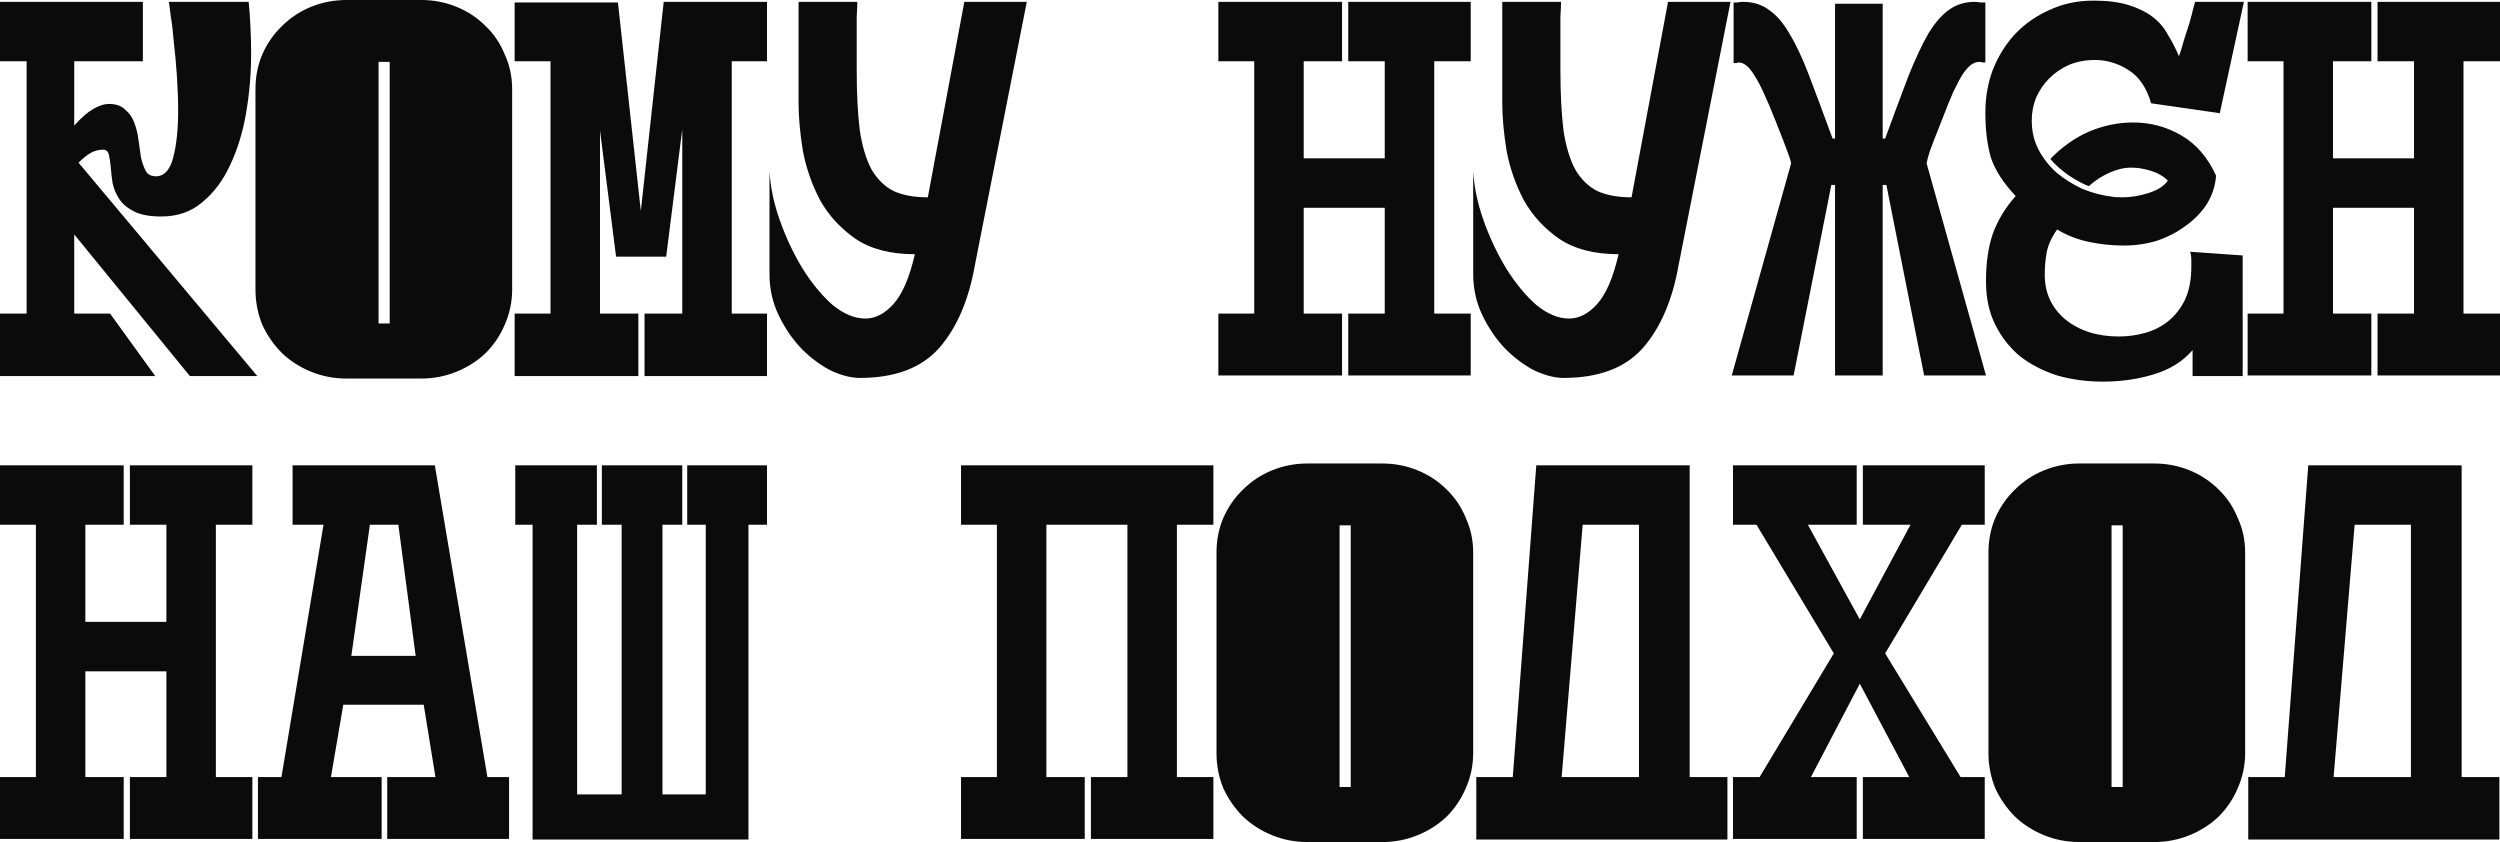 <?xml version="1.0" encoding="UTF-8"?> <svg xmlns="http://www.w3.org/2000/svg" viewBox="0 0 1121.92 377.879" fill="none"> <path d="M33.309 105.203V140.733H49.409L69.673 168.768H-0V140.733H11.936V27.48H-0V0.833H64.121V27.48H33.309V56.349C36.455 52.833 39.324 50.334 41.915 48.854C44.505 47.374 46.818 46.633 48.854 46.633C52 46.633 54.406 47.466 56.071 49.131C57.922 50.612 59.31 52.555 60.235 54.961C61.16 57.366 61.808 60.05 62.178 63.011C62.548 65.786 62.918 68.377 63.288 70.783C63.843 73.189 64.583 75.224 65.509 76.89C66.434 78.37 67.914 79.11 69.95 79.11C73.651 79.11 76.242 76.334 77.722 70.783C79.203 65.046 79.943 58.107 79.943 49.964C79.943 44.783 79.758 39.509 79.388 34.142C79.018 28.591 78.555 23.502 78 18.875C77.63 14.249 77.167 10.363 76.612 7.217C76.242 3.886 75.964 1.758 75.779 0.833H111.587C111.957 4.349 112.235 8.235 112.42 12.491C112.605 16.562 112.697 20.448 112.697 24.149C112.697 33.032 111.957 41.822 110.477 50.519C108.996 59.217 106.591 67.082 103.26 74.114C100.114 80.961 95.95 86.512 90.769 90.769C85.772 95.025 79.665 97.153 72.448 97.153C67.267 97.153 63.195 96.413 60.235 94.932C57.274 93.452 55.053 91.601 53.573 89.381C52.092 87.16 51.075 84.754 50.519 82.164C50.149 79.573 49.872 77.167 49.687 74.946C49.502 72.726 49.224 70.875 48.854 69.395C48.484 67.914 47.651 67.174 46.356 67.174C44.32 67.174 42.469 67.637 40.804 68.562C39.139 69.488 37.288 70.968 35.252 73.004L115.473 168.768H85.217L33.309 105.203ZM189.036 -0C194.588 -0 199.862 1.018 204.858 3.053C209.855 5.089 214.203 7.957 217.904 11.658C221.605 15.174 224.474 19.431 226.51 24.427C228.73 29.238 229.84 34.42 229.84 39.971V129.907C229.84 135.459 228.73 140.733 226.51 145.729C224.474 150.541 221.605 154.797 217.904 158.498C214.203 162.014 209.855 164.79 204.858 166.826C199.862 168.861 194.588 169.879 189.036 169.879H155.449C149.897 169.879 144.623 168.861 139.627 166.826C134.63 164.79 130.282 162.014 126.581 158.498C122.879 154.797 119.919 150.541 117.698 145.729C115.662 140.733 114.645 135.459 114.645 129.907V39.971C114.645 34.42 115.662 29.238 117.698 24.427C119.919 19.431 122.879 15.174 126.581 11.658C130.282 7.957 134.63 5.089 139.627 3.053C144.623 1.018 149.897 -0 155.449 -0H189.036ZM174.88 27.758H169.883V145.174H174.88V27.758ZM269.261 58.569V140.733H286.472V168.768H230.955V140.733H247.055V27.48H230.955V1.11H277.31L287.582 94.655L297.851 0.833H344.208V27.48H328.387V140.733H344.208V168.768H289.247V140.733H306.178V58.014L298.961 115.196H276.478L269.261 58.569ZM358.369 0.833H384.738C384.738 2.313 384.645 4.534 384.46 7.495C384.46 10.27 384.46 13.231 384.46 16.377C384.46 19.523 384.46 22.576 384.46 25.537C384.46 28.313 384.46 30.256 384.46 31.367C384.46 42.099 384.925 51.167 385.85 58.569C386.96 65.786 388.717 71.616 391.122 76.057C393.714 80.498 397.044 83.737 401.116 85.772C405.186 87.623 410.276 88.548 416.383 88.548L432.759 0.833H460.795L437.479 119.082C434.704 134.811 429.337 147.21 421.38 156.277C413.423 165.16 401.579 169.601 385.85 169.601C381.963 169.601 377.613 168.491 372.803 166.27C368.176 163.865 363.827 160.626 359.757 156.555C355.685 152.299 352.262 147.302 349.485 141.566C346.71 135.829 345.323 129.63 345.323 122.968V76.612C345.693 83.829 347.265 91.324 350.04 99.096C352.817 106.868 356.24 114.085 360.312 120.747C364.384 127.224 368.824 132.591 373.636 136.847C378.633 140.918 383.535 142.954 388.347 142.954C392.789 142.954 396.952 140.825 400.839 136.569C404.909 132.128 408.148 124.633 410.553 114.085C399.636 114.085 390.752 111.772 383.905 107.146C377.243 102.519 371.971 96.783 368.084 89.936C364.384 82.904 361.792 75.502 360.312 67.729C359.017 59.772 358.369 52.555 358.369 46.078V0.833ZM605.049 140.733H621.426V93.267H585.063V140.733H602.272V168.491H546.756V140.733H562.857V27.48H546.756V0.833H602.272V27.48H585.063V71.06H621.426V27.48H605.049V0.833H660.01V27.48H643.632V140.733H660.01V168.491H605.049V140.733ZM674.169 0.833H700.54C700.54 2.313 700.448 4.534 700.263 7.495C700.263 10.27 700.263 13.231 700.263 16.377C700.263 19.523 700.263 22.576 700.263 25.537C700.263 28.313 700.263 30.256 700.263 31.367C700.263 42.099 700.725 51.167 701.65 58.569C702.76 65.786 704.52 71.616 706.925 76.057C709.514 80.498 712.847 83.737 716.916 85.772C720.989 87.623 726.078 88.548 732.185 88.548L748.562 0.833H776.597L753.281 119.082C750.504 134.811 745.137 147.21 737.18 156.277C729.223 165.16 717.381 169.601 701.65 169.601C697.765 169.601 693.416 168.491 688.603 166.27C683.979 163.865 679.629 160.626 675.557 156.555C671.487 152.299 668.062 147.302 665.288 141.566C662.513 135.829 661.123 129.63 661.123 122.968V76.612C661.493 83.829 663.068 91.324 665.842 99.096C668.617 106.868 672.042 114.085 676.114 120.747C680.184 127.224 684.626 132.591 689.436 136.847C694.433 140.918 699.338 142.954 704.15 142.954C708.589 142.954 712.754 140.825 716.639 136.569C720.711 132.128 723.948 124.633 726.356 114.085C715.436 114.085 706.555 111.772 699.708 107.146C693.046 102.519 687.771 96.783 683.886 89.936C680.184 82.904 677.594 75.502 676.114 67.729C674.817 59.772 674.169 52.555 674.169 46.078V0.833ZM844.887 1.665V62.178H845.997C850.067 51.075 853.584 41.637 856.544 33.865C859.691 26.092 862.651 19.801 865.428 14.989C868.388 10.178 871.44 6.662 874.588 4.441C877.917 2.036 881.805 0.833 886.247 0.833C887.172 0.833 888.004 0.925 888.744 1.11C889.669 1.11 890.409 1.11 890.964 1.11V28.035C890.594 28.035 890.131 28.035 889.577 28.035C889.207 27.851 888.837 27.758 888.467 27.758C887.172 27.758 885.967 28.128 884.857 28.868C883.747 29.608 882.452 30.996 880.972 33.032C879.677 35.067 878.195 37.843 876.53 41.359C875.05 44.69 873.293 49.039 871.255 54.406C868.665 60.882 866.908 65.416 865.983 68.007C865.241 70.413 864.778 72.171 864.593 73.281L891.241 168.491H863.483L846.552 82.996H844.887V168.491H823.511V82.996H821.846L804.915 168.491H777.157L803.805 73.281C803.62 72.171 803.065 70.413 802.138 68.007C801.213 65.416 799.455 60.882 796.866 54.406C792.793 44.043 789.556 37.103 787.149 33.587C784.929 29.886 782.617 28.035 780.209 28.035C779.839 28.035 779.562 28.128 779.377 28.313C779.377 28.313 779.192 28.313 778.822 28.313H777.989V1.11C778.359 1.11 778.914 1.11 779.654 1.11C780.579 0.925 781.412 0.833 782.154 0.833C786.779 0.833 790.666 2.036 793.811 4.441C797.143 6.662 800.195 10.178 802.973 14.989C805.932 19.801 808.892 26.092 811.855 33.865C814.814 41.637 818.332 51.075 822.401 62.178H823.511V1.665H844.887ZM947.872 88.27C948.427 88.455 950 88.548 952.592 88.548C956.292 88.548 960.179 87.9 964.249 86.605C968.321 85.309 971.188 83.459 972.856 81.053C970.818 79.018 968.228 77.537 965.084 76.612C962.121 75.687 959.254 75.224 956.477 75.224C953.332 75.224 950.092 75.964 946.762 77.445C943.43 78.925 940.285 80.961 937.326 83.552C934.548 82.441 931.496 80.776 928.164 78.555C925.019 76.334 922.334 73.929 920.114 71.338C925.296 65.972 931.034 61.9 937.326 59.125C943.803 56.349 950.462 54.961 957.309 54.961C965.084 54.961 972.301 56.904 978.963 60.79C985.625 64.676 990.804 70.69 994.507 78.833C994.137 83.459 992.749 87.715 990.342 91.601C987.937 95.302 984.79 98.541 980.905 101.317C977.203 104.092 972.948 106.313 968.136 107.979C963.324 109.459 958.329 110.199 953.147 110.199C947.78 110.199 942.505 109.644 937.326 108.534C932.143 107.423 927.424 105.573 923.169 102.982C920.577 106.683 919.004 110.199 918.449 113.53C917.894 116.676 917.617 119.914 917.617 123.245C917.617 131.573 920.762 138.327 927.054 143.509C933.346 148.505 941.303 151.003 950.927 151.003C954.997 151.003 958.977 150.448 962.861 149.338C966.748 148.228 970.171 146.47 973.133 144.064C976.278 141.473 978.778 138.235 980.628 134.349C982.477 130.277 983.402 125.374 983.402 119.637C983.402 118.712 983.402 117.694 983.402 116.583C983.402 115.288 983.217 114.085 982.847 112.975L1006.443 114.641V168.768H983.957V157.11C979.703 162.107 973.965 165.715 966.748 167.936C959.532 170.156 951.852 171.267 943.71 171.267C936.491 171.267 929.644 170.342 923.169 168.491C916.877 166.455 911.325 163.587 906.513 159.886C901.886 156 898.186 151.281 895.411 145.729C892.634 140.178 891.246 133.701 891.246 126.299C891.246 117.971 892.264 110.847 894.299 104.925C896.521 98.818 899.943 93.174 904.57 87.993C899.018 82.071 895.319 76.334 893.466 70.783C891.801 65.046 890.969 58.292 890.969 50.519C890.969 43.672 892.079 37.288 894.299 31.367C896.706 25.26 900.036 19.893 904.293 15.267C908.733 10.64 913.915 7.032 919.837 4.441C925.759 1.665 932.328 0.277 939.545 0.277C945.653 0.277 950.835 0.925 955.089 2.221C959.347 3.516 962.954 5.274 965.916 7.495C968.876 9.715 971.188 12.398 972.856 15.544C974.705 18.505 976.37 21.744 977.85 25.26C978.593 23.224 979.333 20.818 980.073 18.043C980.997 15.267 981.83 12.676 982.57 10.27C983.31 7.68 983.865 5.552 984.235 3.886C984.79 2.035 985.067 1.018 985.067 0.833H1006.998L996.171 50.797L965.361 46.356C963.324 39.324 959.901 34.327 955.089 31.367C950.462 28.406 945.468 26.925 940.1 26.925C935.843 26.925 931.958 27.665 928.441 29.146C925.111 30.626 922.149 32.662 919.559 35.252C917.155 37.658 915.21 40.527 913.73 43.858C912.435 47.003 911.787 50.427 911.787 54.128C911.787 58.939 912.805 63.288 914.84 67.174C916.877 71.06 919.559 74.484 922.892 77.445C926.221 80.221 930.016 82.626 934.271 84.662C938.713 86.512 943.245 87.715 947.872 88.27ZM1066.959 140.733H1083.335V93.267H1046.973V140.733H1064.184V168.491H1008.668V140.733H1024.767V27.48H1008.668V0.833H1064.184V27.48H1046.973V71.06H1083.335V27.48H1066.959V0.833H1121.92V27.48H1105.544V140.733H1121.92V168.491H1066.959V140.733ZM58.292 348.733H74.669V301.266H38.306V348.733H55.516V376.491H-0V348.733H16.099V235.48H-0V208.833H55.516V235.48H38.306V279.06H74.669V235.48H58.292V208.833H113.252V235.48H96.875V348.733H113.252V376.491H58.292V348.733ZM131.3 208.833H195.143L218.737 348.733H228.452V376.491H173.769V348.733H195.421L190.146 316.255H154.061L148.509 348.733H171.271V376.491H115.755V348.733H126.303L145.179 235.48H131.3V208.833ZM157.669 294.326H186.538L178.766 235.48H165.997L157.669 294.326ZM344.208 235.48H335.881V376.768H239.005V235.48H231.233V208.833H267.873V235.48H258.992V356.505H278.978V235.48H270.093V208.833H306.178V235.48H297.296V356.505H316.727V235.48H308.4V208.833H344.208V235.48ZM469.584 348.733H486.795V376.491H431.279V348.733H447.378V235.48H431.279V208.833H544.531V235.48H528.155V348.733H544.531V376.491H489.57V348.733H505.949V235.48H469.584V348.733ZM620.316 208C625.868 208 631.14 209.018 636.137 211.053C641.134 213.089 645.481 215.957 649.184 219.658C652.883 223.174 655.753 227.431 657.788 232.427C660.01 237.238 661.12 242.42 661.12 247.972V337.908C661.12 343.458 660.01 348.733 657.788 353.73C655.753 358.542 652.883 362.797 649.184 366.499C645.481 370.014 641.134 372.791 636.137 374.826C631.14 376.861 625.868 377.878 620.316 377.878H586.728C581.176 377.878 575.901 376.861 570.907 374.826C565.91 372.791 561.56 370.014 557.86 366.499C554.158 362.797 551.198 358.542 548.978 353.73C546.941 348.733 545.924 343.458 545.924 337.908V247.972C545.924 242.42 546.941 237.238 548.978 232.427C551.198 227.431 554.158 223.174 557.86 219.658C561.56 215.957 565.91 213.089 570.907 211.053C575.901 209.018 581.176 208 586.728 208H620.316ZM606.159 235.758H601.162V353.175H606.159V235.758ZM758.276 208.833V348.733H775.21V376.768H662.513V348.733H678.889L689.436 208.833H758.276ZM700.817 348.733H735.515V235.48H710.254L700.817 348.733ZM836.003 348.733H856.821L834.615 306.818L812.687 348.733H833.228V376.491H777.712V348.733H789.649L822.956 293.217L788.259 235.48H777.712V208.833H833.228V235.48H811.3L834.615 277.95L857.376 235.48H836.003V208.833H890.686V235.48H880.417L845.997 293.217L879.862 348.733H890.686V376.491H836.003V348.733ZM966.748 208C972.301 208 977.573 209.018 982.57 211.053C987.567 213.089 991.914 215.957 995.616 219.658C999.319 223.174 1002.186 227.431 1004.221 232.427C1006.443 237.238 1007.553 242.42 1007.553 247.972V337.908C1007.553 343.458 1006.443 348.733 1004.221 353.73C1002.186 358.542 999.319 362.797 995.616 366.499C991.914 370.014 987.567 372.791 982.57 374.826C977.573 376.861 972.301 377.878 966.748 377.878H933.161C927.609 377.878 922.334 376.861 917.34 374.826C912.342 372.791 907.993 370.014 904.293 366.499C900.591 362.797 897.631 358.542 895.411 353.73C893.374 348.733 892.356 343.458 892.356 337.908V247.972C892.356 242.42 893.374 237.238 895.411 232.427C897.631 227.431 900.591 223.174 904.293 219.658C907.993 215.957 912.342 213.089 917.34 211.053C922.334 209.018 927.609 208 933.161 208H966.748ZM952.592 235.758H947.595V353.175H952.592V235.758ZM1104.709 208.833V348.733H1121.642V376.768H1008.945V348.733H1025.322L1035.869 208.833H1104.709ZM1047.25 348.733H1081.948V235.48H1056.687L1047.25 348.733Z" fill="#0B0B0B"></path> </svg> 